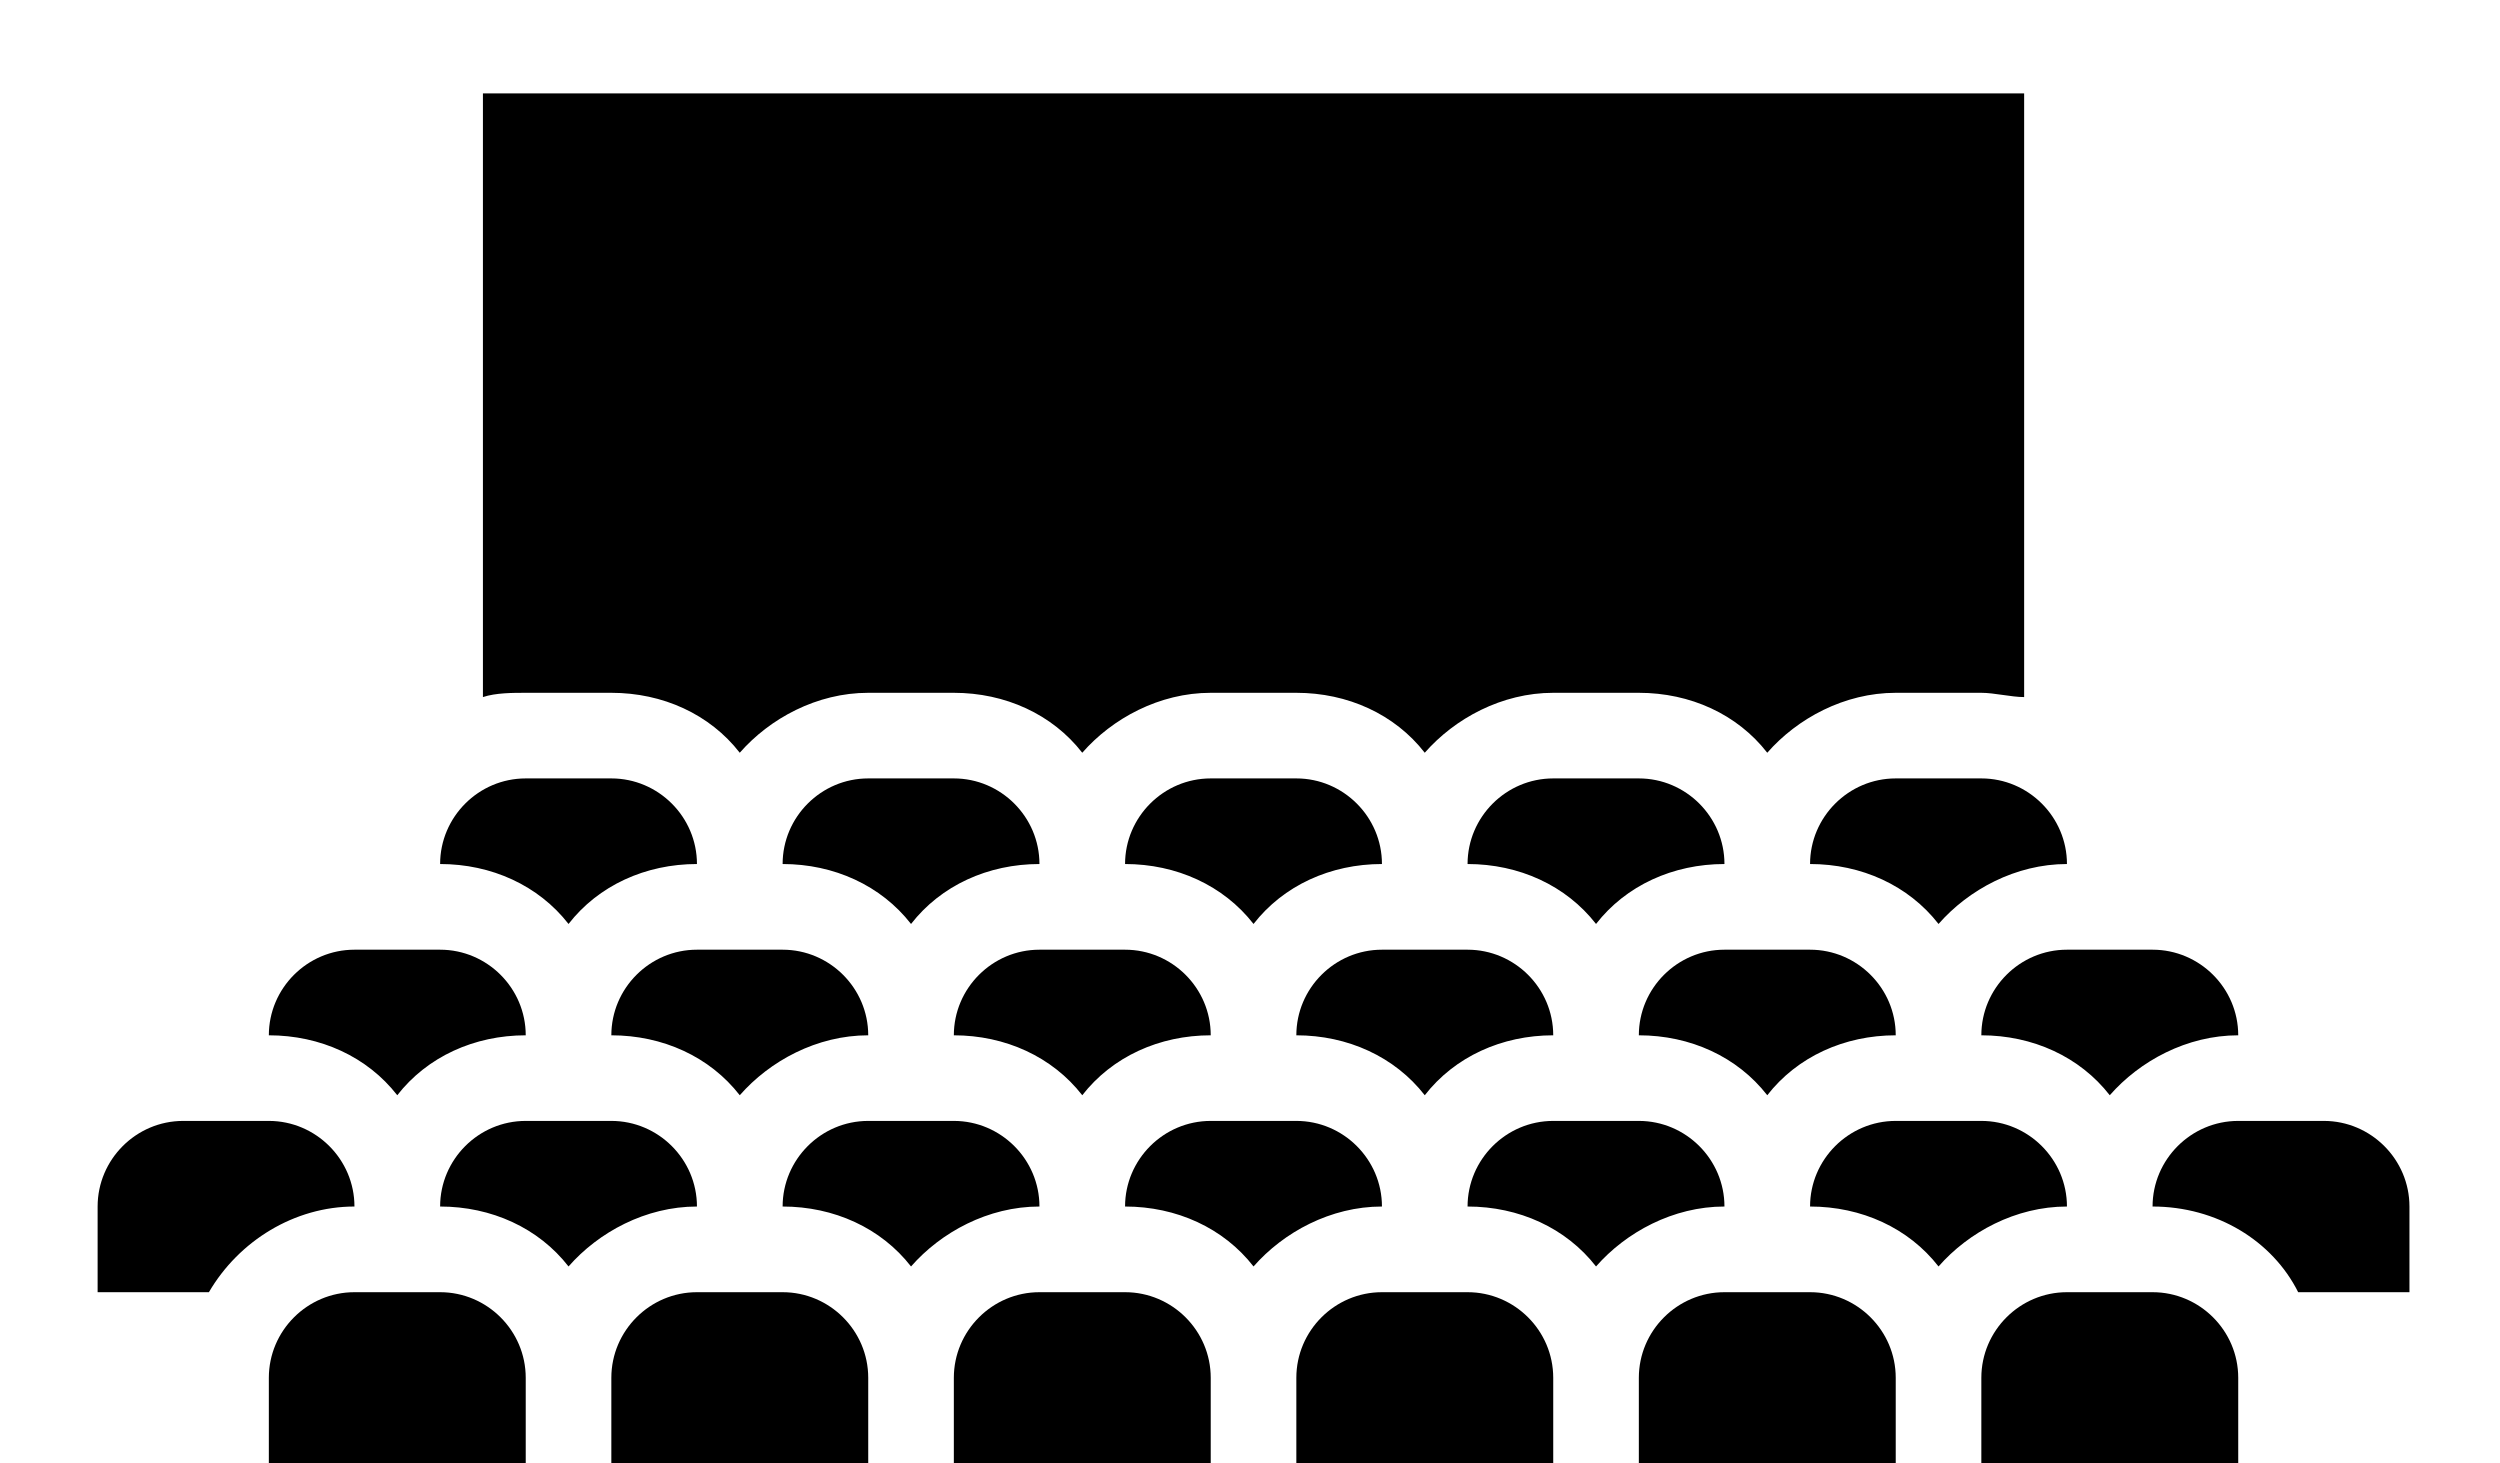 <svg width="41" height="24" viewBox="0 0 41 24" fill="none" xmlns="http://www.w3.org/2000/svg">
<g clip-path="url(#clip0_538_187)">
<path d="M10.026 11.362C10.869 11.362 11.641 11.713 12.132 12.345C12.624 11.783 13.396 11.362 14.239 11.362H15.643C16.485 11.362 17.258 11.713 17.749 12.345C18.241 11.783 19.013 11.362 19.856 11.362H21.26C22.102 11.362 22.875 11.713 23.366 12.345C23.858 11.783 24.63 11.362 25.473 11.362H26.877C27.72 11.362 28.492 11.713 28.983 12.345C29.475 11.783 30.247 11.362 31.09 11.362H32.494C32.705 11.362 32.985 11.432 33.196 11.432V1.532H7.92V11.432C8.13 11.362 8.411 11.362 8.622 11.362H10.026ZM31.09 12.766C30.317 12.766 29.685 13.398 29.685 14.17C30.528 14.17 31.3 14.521 31.792 15.153C32.283 14.592 33.056 14.17 33.898 14.17C33.898 13.398 33.266 12.766 32.494 12.766H31.09ZM28.281 14.17C28.281 13.398 27.649 12.766 26.877 12.766H25.473C24.7 12.766 24.068 13.398 24.068 14.17C24.911 14.17 25.683 14.521 26.175 15.153C26.666 14.521 27.439 14.17 28.281 14.17ZM22.664 14.17C22.664 13.398 22.032 12.766 21.26 12.766H19.856C19.083 12.766 18.451 13.398 18.451 14.17C19.294 14.17 20.066 14.521 20.558 15.153C21.049 14.521 21.822 14.17 22.664 14.17ZM17.047 14.17C17.047 13.398 16.415 12.766 15.643 12.766H14.239C13.466 12.766 12.835 13.398 12.835 14.17C13.677 14.17 14.449 14.521 14.941 15.153C15.432 14.521 16.205 14.17 17.047 14.17ZM11.43 14.17C11.43 13.398 10.798 12.766 10.026 12.766H8.622C7.849 12.766 7.218 13.398 7.218 14.17C8.06 14.17 8.832 14.521 9.324 15.153C9.815 14.521 10.588 14.17 11.43 14.17ZM32.494 16.979C33.336 16.979 34.109 17.33 34.6 17.962C35.092 17.4 35.864 16.979 36.707 16.979C36.707 16.206 36.075 15.575 35.302 15.575H33.898C33.126 15.575 32.494 16.206 32.494 16.979ZM31.09 16.979C31.09 16.206 30.458 15.575 29.685 15.575H28.281C27.509 15.575 26.877 16.206 26.877 16.979C27.72 16.979 28.492 17.33 28.983 17.962C29.475 17.33 30.247 16.979 31.09 16.979ZM25.473 16.979C25.473 16.206 24.841 15.575 24.068 15.575H22.664C21.892 15.575 21.26 16.206 21.26 16.979C22.102 16.979 22.875 17.33 23.366 17.962C23.858 17.33 24.63 16.979 25.473 16.979ZM19.856 16.979C19.856 16.206 19.224 15.575 18.451 15.575H17.047C16.275 15.575 15.643 16.206 15.643 16.979C16.485 16.979 17.258 17.33 17.749 17.962C18.241 17.33 19.013 16.979 19.856 16.979ZM11.43 15.575C10.658 15.575 10.026 16.206 10.026 16.979C10.869 16.979 11.641 17.33 12.132 17.962C12.624 17.4 13.396 16.979 14.239 16.979C14.239 16.206 13.607 15.575 12.835 15.575H11.43ZM8.622 16.979C8.622 16.206 7.99 15.575 7.218 15.575H5.813C5.041 15.575 4.409 16.206 4.409 16.979C5.252 16.979 6.024 17.33 6.515 17.962C7.007 17.33 7.779 16.979 8.622 16.979ZM35.302 21.192H33.898C33.126 21.192 32.494 21.823 32.494 22.596V24H36.707V22.596C36.707 21.823 36.075 21.192 35.302 21.192ZM29.685 21.192H28.281C27.509 21.192 26.877 21.823 26.877 22.596V24H31.09V22.596C31.09 21.823 30.458 21.192 29.685 21.192ZM24.068 21.192H22.664C21.892 21.192 21.26 21.823 21.26 22.596V24H25.473V22.596C25.473 21.823 24.841 21.192 24.068 21.192ZM18.451 21.192H17.047C16.275 21.192 15.643 21.823 15.643 22.596V24H19.856V22.596C19.856 21.823 19.224 21.192 18.451 21.192ZM12.835 21.192H11.43C10.658 21.192 10.026 21.823 10.026 22.596V24H14.239V22.596C14.239 21.823 13.607 21.192 12.835 21.192ZM7.218 21.192H5.813C5.041 21.192 4.409 21.823 4.409 22.596V24H8.622V22.596C8.622 21.823 7.99 21.192 7.218 21.192ZM38.111 18.383H36.707C35.934 18.383 35.302 19.015 35.302 19.787C36.355 19.787 37.268 20.349 37.69 21.192H39.515V19.787C39.515 19.015 38.883 18.383 38.111 18.383ZM32.494 18.383H31.09C30.317 18.383 29.685 19.015 29.685 19.787C30.528 19.787 31.3 20.138 31.792 20.77C32.283 20.209 33.056 19.787 33.898 19.787C33.898 19.015 33.266 18.383 32.494 18.383ZM26.877 18.383H25.473C24.7 18.383 24.068 19.015 24.068 19.787C24.911 19.787 25.683 20.138 26.175 20.77C26.666 20.209 27.439 19.787 28.281 19.787C28.281 19.015 27.649 18.383 26.877 18.383ZM21.26 18.383H19.856C19.083 18.383 18.451 19.015 18.451 19.787C19.294 19.787 20.066 20.138 20.558 20.77C21.049 20.209 21.822 19.787 22.664 19.787C22.664 19.015 22.032 18.383 21.26 18.383ZM15.643 18.383H14.239C13.466 18.383 12.835 19.015 12.835 19.787C13.677 19.787 14.449 20.138 14.941 20.77C15.432 20.209 16.205 19.787 17.047 19.787C17.047 19.015 16.415 18.383 15.643 18.383ZM10.026 18.383H8.622C7.849 18.383 7.218 19.015 7.218 19.787C8.06 19.787 8.832 20.138 9.324 20.77C9.815 20.209 10.588 19.787 11.43 19.787C11.43 19.015 10.798 18.383 10.026 18.383ZM4.409 18.383H3.005C2.232 18.383 1.601 19.015 1.601 19.787V21.192H3.426C3.918 20.349 4.83 19.787 5.813 19.787C5.813 19.015 5.181 18.383 4.409 18.383Z" fill="black"/>
</g>
<defs>
<clipPath id="clip0_538_187">
<rect width="39.604" height="23.861" fill="white" transform="translate(0.921 0.139)"/>
</clipPath>
</defs>
</svg>
